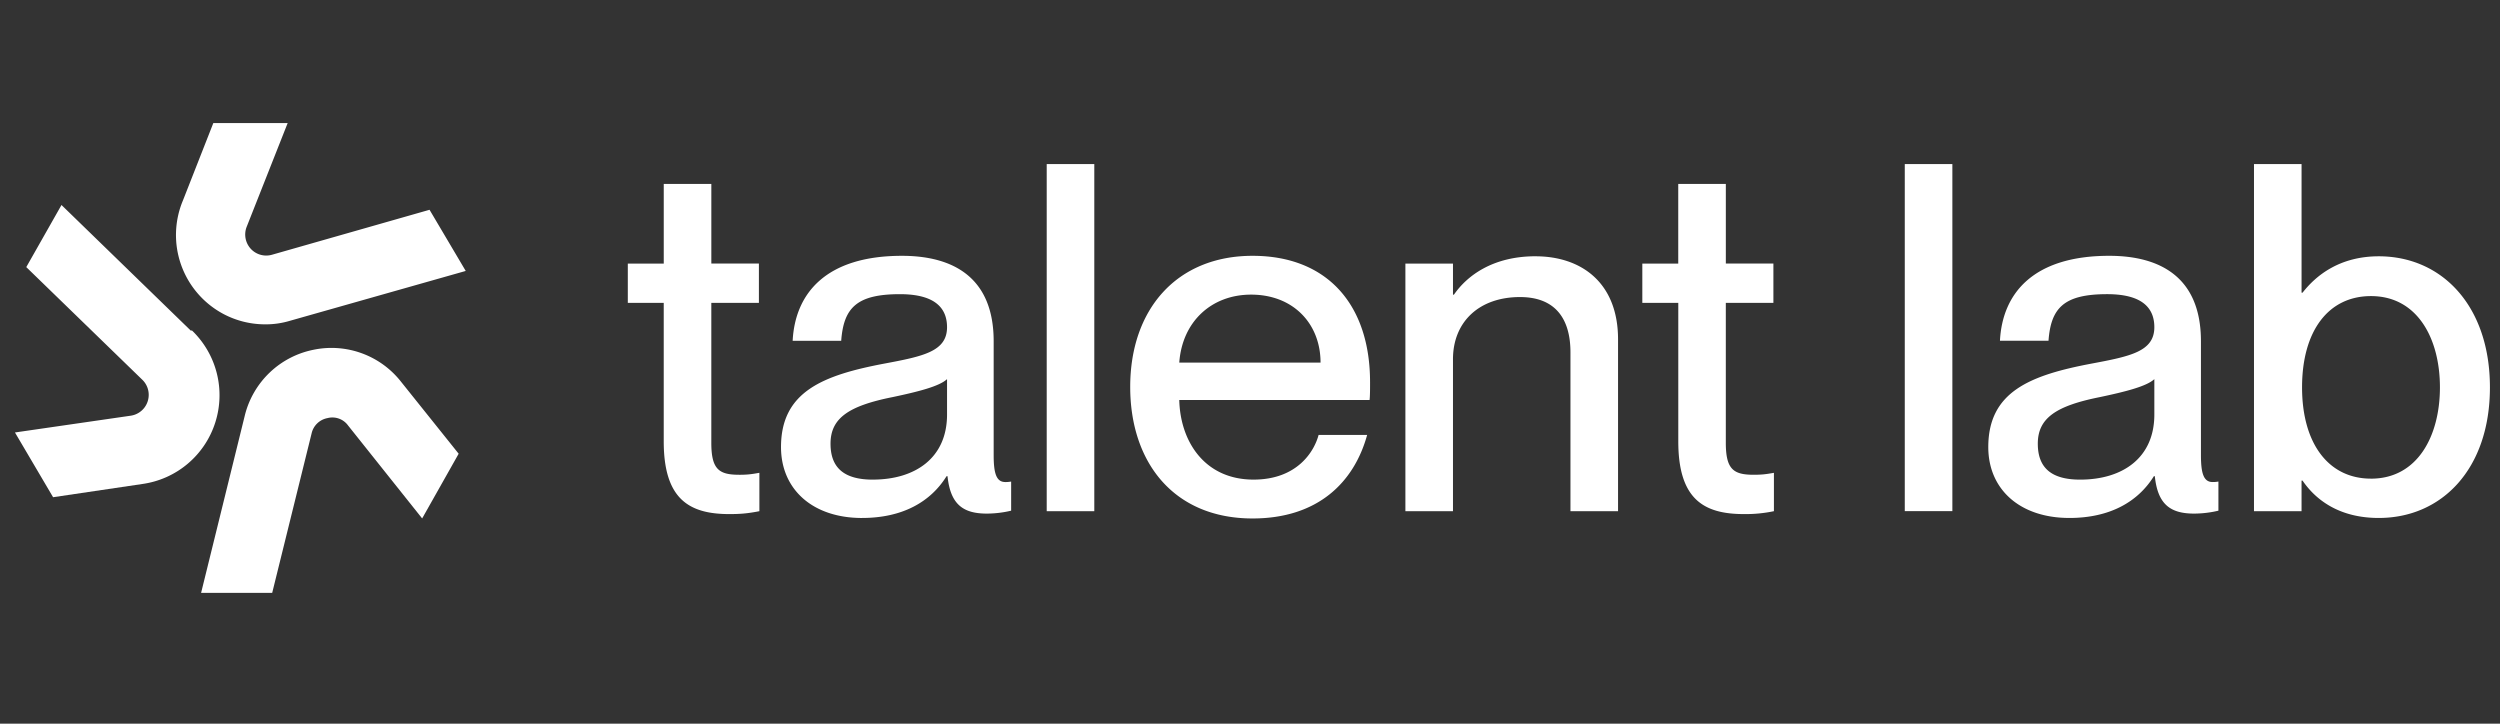 <svg xmlns="http://www.w3.org/2000/svg" width="114" height="33" fill="none"><rect width="100%" height="100%" fill="#333333" stroke="none"/><path fill="#fff" d="M33.698 21.65c.376 0 .553-.023.93-.09v1.75c-.554.11-.908.132-1.373.132-1.86 0-2.989-.708-2.989-3.32v-6.31h-1.638v-1.793h1.639V8.388h2.17v3.63h2.169v1.794h-2.17v6.376c0 1.196.332 1.461 1.262 1.461Zm5.613 1.97c-2.258 0-3.697-1.307-3.697-3.233 0-2.524 1.904-3.276 4.716-3.808 1.77-.332 2.855-.553 2.855-1.66 0-.82-.487-1.505-2.147-1.505-1.97 0-2.568.62-2.679 2.125h-2.214c.111-2.17 1.528-3.874 4.982-3.874 2.324 0 4.184.974 4.184 3.896v5.18c0 .82.11 1.24.531 1.24.067 0 .133 0 .266-.022v1.328A4.869 4.869 0 0 1 45 23.42c-1.085 0-1.66-.42-1.793-1.704h-.045c-.73 1.173-2.014 1.903-3.852 1.903Zm.487-1.75c1.948 0 3.387-.996 3.387-2.966v-1.616c-.354.332-1.328.575-2.48.819-1.991.398-2.833.952-2.833 2.125 0 1.063.576 1.639 1.926 1.639ZM49.9 23.31h-2.17V7.48h2.17v15.83Zm12.575-5.89c0 .31 0 .643-.022.82h-8.678c.044 1.882 1.15 3.63 3.387 3.63 1.992 0 2.767-1.284 2.966-2.036h2.214c-.598 2.17-2.258 3.808-5.224 3.808-3.587 0-5.58-2.546-5.58-6 0-3.542 2.126-5.977 5.58-5.977 3.431 0 5.357 2.258 5.357 5.756Zm-8.7-.885h6.442c0-1.771-1.24-3.1-3.166-3.1-1.815 0-3.144 1.24-3.276 3.1Zm16.245-4.848c2.08 0 3.763 1.195 3.763 3.785v7.838h-2.17v-7.24c0-1.505-.664-2.524-2.302-2.524-1.86 0-3.055 1.13-3.055 2.834v6.93h-2.17V12.019h2.17v1.417h.044c.598-.864 1.771-1.75 3.72-1.75Zm9.941 9.962c.377 0 .554-.022.93-.088v1.749a6.27 6.27 0 0 1-1.373.132c-1.86 0-2.988-.708-2.988-3.32v-6.31h-1.64v-1.793h1.638V8.388h2.17v3.63h2.169v1.794h-2.17v6.376c0 1.196.333 1.461 1.262 1.461Zm9.067 1.66h-2.17V7.48h2.17v15.83Zm5.335.31c-2.258 0-3.697-1.306-3.697-3.232 0-2.524 1.904-3.276 4.716-3.808 1.771-.332 2.856-.553 2.856-1.66 0-.82-.487-1.505-2.148-1.505-1.97 0-2.568.62-2.678 2.125h-2.214c.11-2.17 1.527-3.874 4.98-3.874 2.325 0 4.185.974 4.185 3.896v5.18c0 .82.111 1.24.531 1.24.067 0 .133 0 .266-.022v1.328a4.869 4.869 0 0 1-1.107.133c-1.085 0-1.66-.42-1.793-1.704h-.044c-.73 1.173-2.015 1.903-3.853 1.903Zm.488-1.748c1.948 0 3.387-.997 3.387-2.967v-1.616c-.354.332-1.328.575-2.48.819-1.992.398-2.834.952-2.834 2.125 0 1.063.576 1.639 1.927 1.639Zm13.62-10.184c2.878 0 5.07 2.258 5.07 5.977 0 3.72-2.192 5.955-5.07 5.955-1.771 0-2.855-.796-3.475-1.704h-.045v1.395h-2.169V7.48h2.169v5.867h.045c.62-.797 1.704-1.66 3.475-1.66Zm-.354 10.14c2.126 0 3.144-1.949 3.144-4.163 0-2.214-1.018-4.162-3.144-4.162-1.948 0-3.143 1.594-3.143 4.162 0 2.546 1.195 4.162 3.143 4.162Z"/><path fill="#fff" fill-rule="evenodd" d="M12.072 14.79c.389.005.776-.05 1.149-.162l8.016-2.273-1.65-2.789-7.191 2.052a.956.956 0 0 1-1.198-.749.962.962 0 0 1 .048-.52l1.872-4.738h-3.39L8.343 9.138a4.078 4.078 0 0 0 1.813 5.162 4.062 4.062 0 0 0 1.915.49Zm-3.374.284L2.804 9.348 1.198 12.18l5.305 5.15a.96.96 0 0 1-.53 1.624l-5.291.767 1.739 2.952 4.082-.605a4.079 4.079 0 0 0 3.31-2.792 4.094 4.094 0 0 0-1.056-4.203h-.059Zm3.608 1.907a4.036 4.036 0 0 1 1.977-1.029 4.032 4.032 0 0 1 4.009 1.461l2.623 3.277-1.665 2.951-3.375-4.235a.884.884 0 0 0-.943-.34.913.913 0 0 0-.722.694l-1.798 7.275H9.17l2.004-8.131c.19-.735.582-1.4 1.132-1.923Z" clip-rule="evenodd"/></svg>